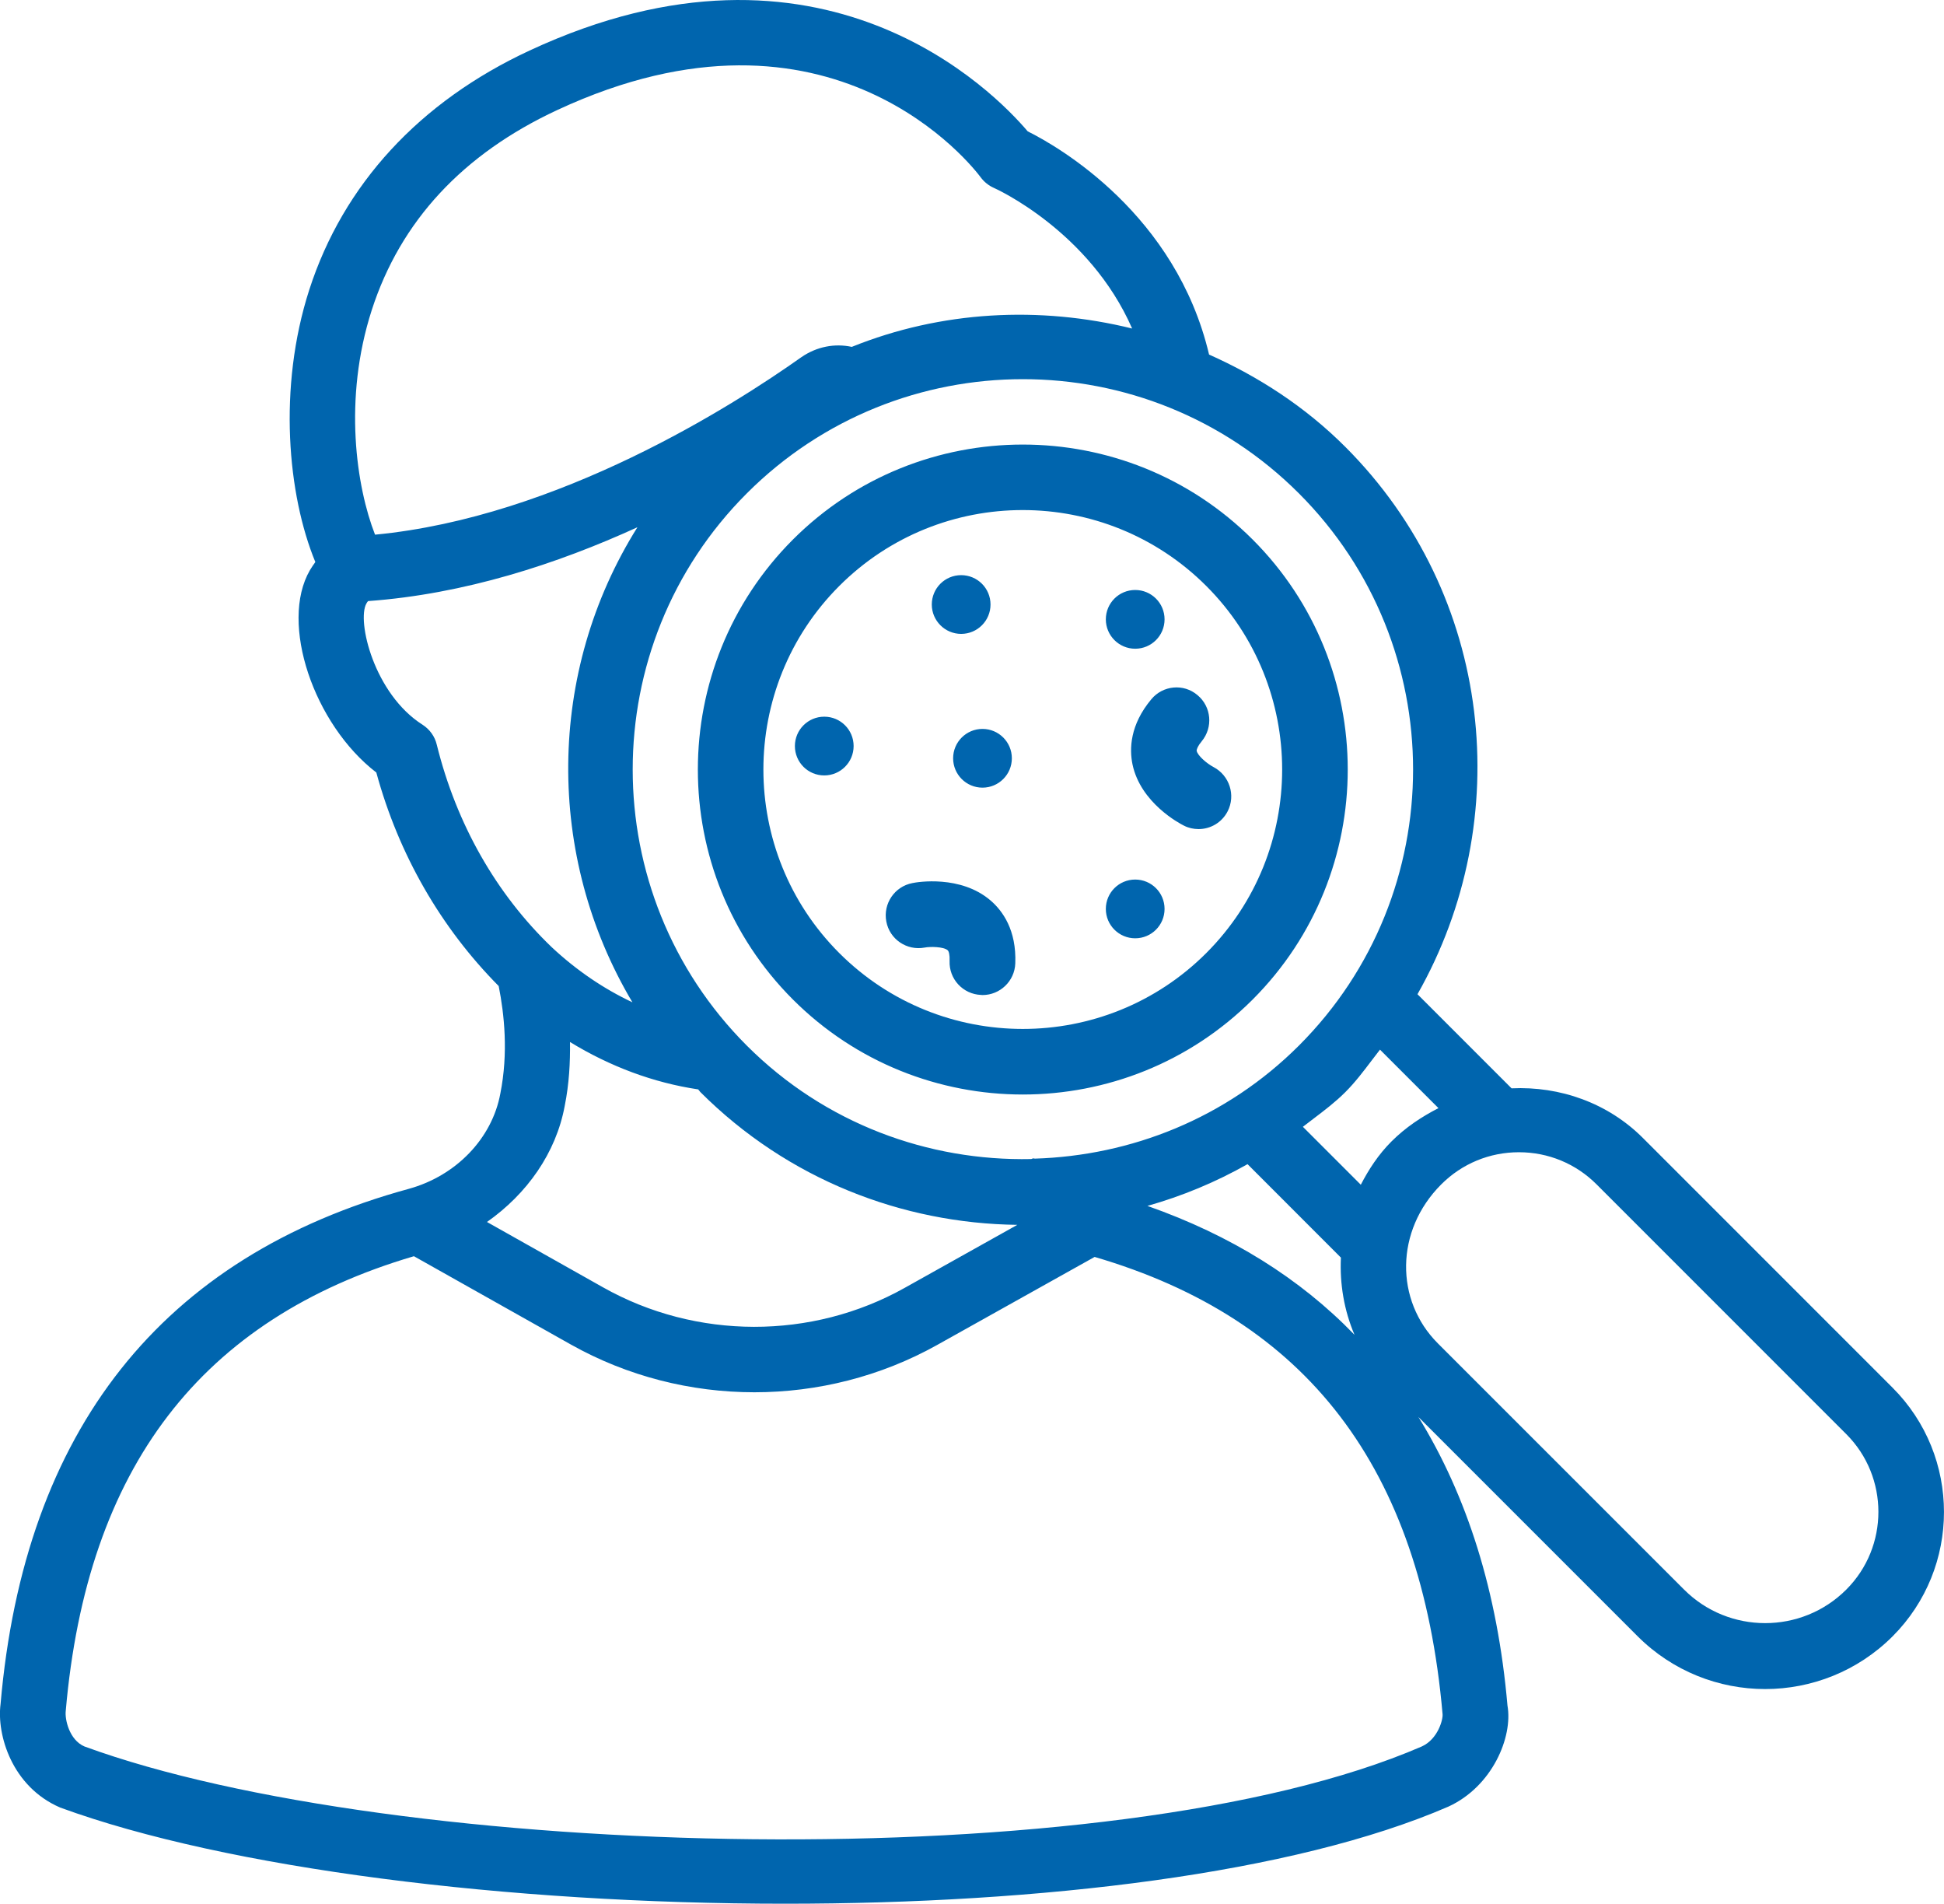 <?xml version="1.0" encoding="UTF-8"?>
<!-- Generator: Adobe Illustrator 26.5.2, SVG Export Plug-In . SVG Version: 6.00 Build 0)  -->
<svg xmlns="http://www.w3.org/2000/svg" xmlns:xlink="http://www.w3.org/1999/xlink" version="1.1" id="Layer_1" x="0px" y="0px" width="38px" height="37.204px" viewBox="0 0 38 37.204" style="enable-background:new 0 0 38 37.204;" xml:space="preserve">
<style type="text/css">
	.st0{fill-rule:evenodd;clip-rule:evenodd;fill:#0065AE;}
</style>
<path class="st0" d="M32.117,22.242l4.879,4.879v0c1.338,1.339,1.338,3.516,0,4.857c-0.686,0.686-1.589,1.031-2.492,1.031  c-0.903,0-1.805-0.345-2.492-1.031l-4.286-4.286c0.949,1.539,1.547,3.408,1.741,5.639c0.109,0.616-0.297,1.582-1.154,1.975  c-3.028,1.313-7.963,1.898-12.968,1.898c-5.413,0-10.907-0.686-14.168-1.879c-0.946-0.407-1.244-1.425-1.166-2.023  c0.464-5.352,3.15-8.749,7.981-10.069c0.925-0.255,1.627-0.986,1.788-1.861c0.159-0.795,0.077-1.554-0.032-2.102  c-1.125-1.135-1.953-2.562-2.392-4.173c-1.221-0.939-1.898-2.918-1.298-3.954c0.035-0.058,0.071-0.111,0.106-0.159  c-0.539-1.307-0.737-3.399-0.119-5.32C6.71,3.604,8.2,1.988,10.351,0.988c5.721-2.663,9.092,0.818,9.738,1.579  c0.621,0.308,2.9,1.63,3.545,4.362c0.964,0.43,1.874,1.015,2.663,1.804c2.897,2.897,3.343,7.295,1.411,10.697l1.839,1.839  C30.492,21.225,31.431,21.554,32.117,22.242z M27.198,22.309c0.281-0.281,0.595-0.486,0.92-0.653l-1.143-1.143  c-0.055,0.071-0.11,0.142-0.164,0.214c-0.161,0.212-0.321,0.424-0.514,0.617c-0.193,0.193-0.404,0.353-0.616,0.514h0  c-0.071,0.054-0.142,0.108-0.213,0.163l1.132,1.132C26.757,22.851,26.945,22.562,27.198,22.309z M20.229,22.643  c1.874-0.058,3.732-0.781,5.161-2.209c2.976-2.974,2.976-7.816,0-10.792c-1.488-1.488-3.442-2.232-5.396-2.232  s-3.909,0.744-5.396,2.232c-2.974,2.974-2.974,7.817,0,10.792c1.53,1.529,3.551,2.26,5.56,2.217  c0.006-0.003,0.013-0.005,0.019-0.007c0.006-0.002,0.013-0.003,0.019-0.006c0.005,0,0.011,0.001,0.017,0.002  C20.218,22.641,20.224,22.643,20.229,22.643z M10.894,2.15C9.047,3.009,7.828,4.322,7.267,6.059l0,0  c-0.564,1.748-0.298,3.464,0.064,4.39c3.582-0.342,6.995-2.52,8.334-3.469c0.3-0.207,0.653-0.273,0.985-0.201  c1.748-0.705,3.667-0.805,5.48-0.359c-0.834-1.908-2.676-2.737-2.698-2.746c-0.104-0.045-0.196-0.119-0.263-0.21  C19.051,3.306,16.269-0.353,10.894,2.15z M7.163,11.793c-0.194,0.337,0.149,1.77,1.098,2.371v0c0.139,0.09,0.239,0.228,0.277,0.39  c0.383,1.55,1.163,2.919,2.25,3.96c0.484,0.452,1.015,0.811,1.574,1.074c-1.701-2.86-1.677-6.456,0.098-9.284  c-1.569,0.717-3.383,1.307-5.265,1.443C7.184,11.759,7.173,11.775,7.163,11.793z M11.142,20.364  c0.005,0.397-0.016,0.814-0.103,1.247v0c-0.17,0.922-0.739,1.722-1.52,2.27l2.27,1.278c1.818,1.024,4.079,1.029,5.898,0.008  l2.199-1.23c-2.246-0.027-4.486-0.886-6.197-2.596c-0.008-0.008-0.014-0.017-0.02-0.025c-0.007-0.009-0.013-0.018-0.021-0.026  C12.771,21.159,11.926,20.843,11.142,20.364z M1.651,34.131c6.038,2.211,20.089,2.623,26.141,0v0  c0.319-0.144,0.42-0.537,0.406-0.637c-0.422-4.816-2.655-7.716-6.801-8.93l-3.083,1.723c-1.101,0.614-2.334,0.922-3.567,0.922  c-1.241,0-2.48-0.311-3.588-0.933L8.091,24.55c-4.157,1.224-6.392,4.127-6.806,8.888C1.266,33.599,1.353,34.003,1.651,34.131z   M24.386,22.751c-0.625,0.354-1.279,0.624-1.957,0.816c1.627,0.572,2.979,1.413,4.048,2.519c-0.205-0.481-0.29-0.996-0.266-1.509  L24.386,22.751z M32.919,31.065c0.874,0.874,2.297,0.874,3.171,0c0.837-0.837,0.837-2.2,0-3.038l-4.879-4.879  c-0.406-0.407-0.946-0.63-1.52-0.63c-0.574,0-1.114,0.223-1.52,0.63c-0.903,0.904-0.903,2.267-0.066,3.104L32.919,31.065z   M15.499,10.545c-2.477,2.479-2.477,6.511,0,8.988c1.238,1.238,2.867,1.857,4.494,1.857c1.627,0,3.255-0.619,4.494-1.857  c2.477-2.479,2.477-6.511,0-8.988C22.009,8.069,17.976,8.069,15.499,10.545L15.499,10.545z M23.58,11.452  c1.977,1.977,1.977,5.195,0,7.173c-1.978,1.978-5.196,1.978-7.175,0c-1.977-1.977-1.977-5.195,0-7.173  c0.989-0.989,2.288-1.484,3.586-1.484C21.292,9.968,22.59,10.463,23.58,11.452L23.58,11.452z M18.788,12.388  c0.317,0,0.574-0.257,0.574-0.574c0-0.318-0.257-0.574-0.574-0.574c-0.318,0-0.574,0.257-0.574,0.574  C18.214,12.13,18.472,12.388,18.788,12.388z M19.779,14.819c0,0.317-0.257,0.574-0.574,0.574s-0.574-0.257-0.574-0.574  s0.257-0.574,0.574-0.574S19.779,14.502,19.779,14.819z M22.764,17.763c0,0.317-0.256,0.574-0.574,0.574  c-0.316,0-0.574-0.256-0.574-0.574c0-0.317,0.256-0.574,0.574-0.574C22.507,17.189,22.764,17.445,22.764,17.763z M15.538,14.58  c0,0.317,0.256,0.574,0.574,0.574c0.317,0,0.574-0.257,0.574-0.574c0-0.318-0.257-0.574-0.574-0.574  C15.794,14.006,15.538,14.264,15.538,14.58z M22.764,12.104c0,0.317-0.256,0.574-0.574,0.574c-0.316,0-0.574-0.257-0.574-0.574  c0-0.317,0.256-0.574,0.574-0.574C22.507,11.53,22.764,11.786,22.764,12.104z M18.076,18.518c0.107-0.021,0.369-0.018,0.449,0.053  c0.022,0.019,0.042,0.09,0.037,0.208c-0.014,0.354,0.261,0.651,0.616,0.665c0.005,0,0.009,0,0.014,0.001  c0.004,0,0.009,0.001,0.014,0.001c0.341,0,0.627-0.271,0.64-0.617c0.026-0.653-0.248-1.029-0.483-1.231  c-0.585-0.502-1.433-0.361-1.528-0.34c-0.348,0.066-0.576,0.402-0.51,0.751C17.39,18.356,17.725,18.584,18.076,18.518z   M23.142,16.135c-0.085-0.042-0.847-0.444-1.005-1.198c-0.062-0.303-0.05-0.77,0.367-1.27c0.226-0.274,0.632-0.313,0.903-0.083  c0.273,0.226,0.309,0.63,0.083,0.903c-0.075,0.09-0.102,0.159-0.098,0.188c0.019,0.09,0.193,0.244,0.33,0.316  c0.311,0.164,0.436,0.55,0.276,0.863c-0.114,0.223-0.338,0.349-0.571,0.349C23.331,16.202,23.233,16.182,23.142,16.135z"></path>
</svg>
